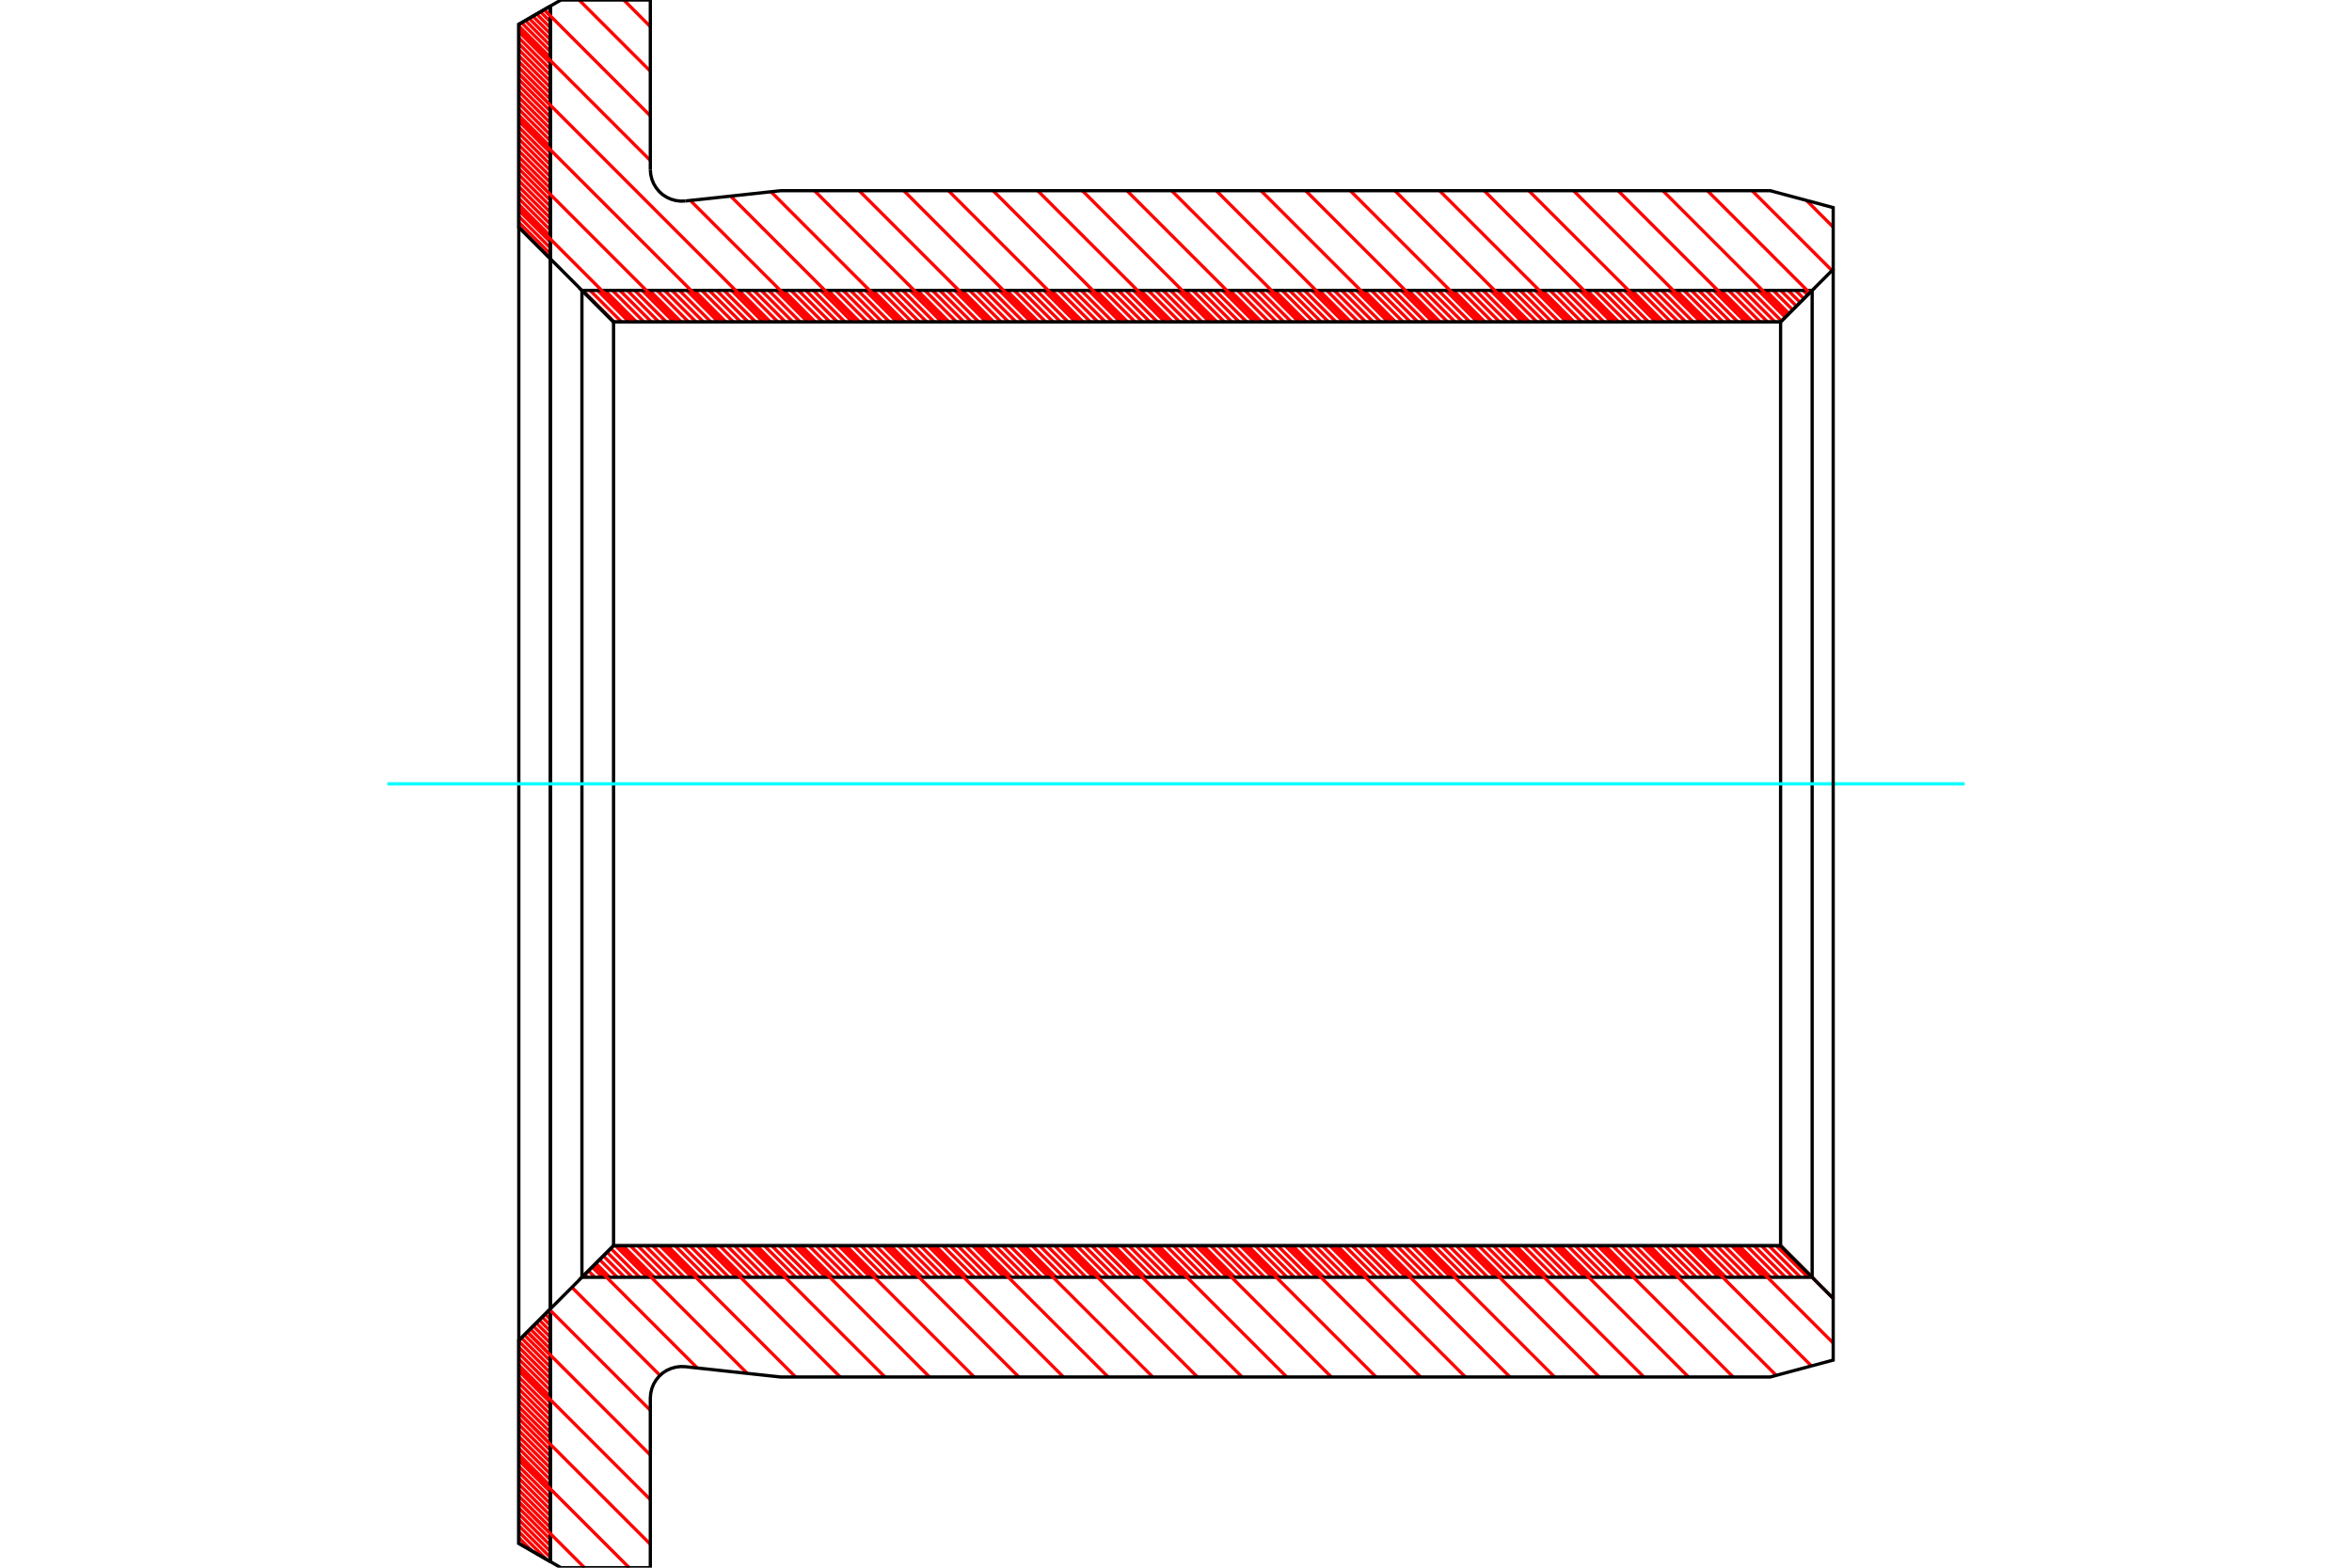 <?xml version="1.0" standalone="no"?>
<!DOCTYPE svg PUBLIC "-//W3C//DTD SVG 1.1//EN"
	"http://www.w3.org/Graphics/SVG/1.1/DTD/svg11.dtd">
<svg xmlns="http://www.w3.org/2000/svg" height="100%" width="100%" viewBox="0 0 36000 24000">
	<rect x="-1800" y="-1200" width="39600" height="26400" style="fill:#FFF"/>
	<g style="fill:none; fill-rule:evenodd" transform="matrix(1 0 0 1 0 0)">
		<g style="fill:none; stroke:#000; stroke-width:50; shape-rendering:geometricPrecision">
		</g>
		<g style="fill:none; stroke:#F00; stroke-width:50; shape-rendering:geometricPrecision">
			<line x1="8387" y1="114" x2="8424" y2="151"/>
			<line x1="8329" y1="148" x2="8424" y2="242"/>
			<line x1="8272" y1="181" x2="8424" y2="333"/>
			<line x1="8214" y1="214" x2="8424" y2="425"/>
			<line x1="8156" y1="248" x2="8424" y2="516"/>
			<line x1="8098" y1="281" x2="8424" y2="607"/>
			<line x1="8041" y1="314" x2="8424" y2="698"/>
			<line x1="7983" y1="348" x2="8424" y2="789"/>
			<line x1="7941" y1="397" x2="8424" y2="880"/>
			<line x1="7941" y1="488" x2="8424" y2="971"/>
			<line x1="7941" y1="579" x2="8424" y2="1062"/>
			<line x1="7941" y1="670" x2="8424" y2="1154"/>
			<line x1="7941" y1="761" x2="8424" y2="1245"/>
			<line x1="7941" y1="853" x2="8424" y2="1336"/>
			<line x1="7941" y1="944" x2="8424" y2="1427"/>
			<line x1="7941" y1="1035" x2="8424" y2="1518"/>
			<line x1="7941" y1="1126" x2="8424" y2="1609"/>
			<line x1="7941" y1="1217" x2="8424" y2="1700"/>
			<line x1="7941" y1="1308" x2="8424" y2="1791"/>
			<line x1="7941" y1="1399" x2="8424" y2="1882"/>
			<line x1="7941" y1="1490" x2="8424" y2="1974"/>
			<line x1="7941" y1="1581" x2="8424" y2="2065"/>
			<line x1="7941" y1="1673" x2="8424" y2="2156"/>
			<line x1="7941" y1="1764" x2="8424" y2="2247"/>
			<line x1="7941" y1="1855" x2="8424" y2="2338"/>
			<line x1="7941" y1="1946" x2="8424" y2="2429"/>
			<line x1="7941" y1="2037" x2="8424" y2="2520"/>
			<line x1="7941" y1="2128" x2="8424" y2="2611"/>
			<line x1="7941" y1="2219" x2="8424" y2="2703"/>
			<line x1="7941" y1="2310" x2="8424" y2="2794"/>
			<line x1="7941" y1="2402" x2="8424" y2="2885"/>
			<line x1="7941" y1="2493" x2="8424" y2="2976"/>
			<line x1="7941" y1="2584" x2="8424" y2="3067"/>
			<line x1="7941" y1="2675" x2="8424" y2="3158"/>
			<line x1="7941" y1="2766" x2="8424" y2="3249"/>
			<line x1="7941" y1="2857" x2="8424" y2="3340"/>
			<line x1="7941" y1="2948" x2="8424" y2="3431"/>
			<line x1="7941" y1="3039" x2="8424" y2="3523"/>
			<line x1="7941" y1="3130" x2="8424" y2="3614"/>
			<line x1="7941" y1="3222" x2="8424" y2="3705"/>
			<line x1="7941" y1="3313" x2="8424" y2="3796"/>
			<line x1="7941" y1="3404" x2="8424" y2="3887"/>
			<line x1="8390" y1="20072" x2="8424" y2="20106"/>
			<line x1="8344" y1="20117" x2="8424" y2="20197"/>
			<line x1="8299" y1="20163" x2="8424" y2="20288"/>
			<line x1="8253" y1="20208" x2="8424" y2="20379"/>
			<line x1="8208" y1="20254" x2="8424" y2="20470"/>
			<line x1="8162" y1="20300" x2="8424" y2="20561"/>
			<line x1="8117" y1="20345" x2="8424" y2="20653"/>
			<line x1="8071" y1="20391" x2="8424" y2="20744"/>
			<line x1="8026" y1="20436" x2="8424" y2="20835"/>
			<line x1="7980" y1="20482" x2="8424" y2="20926"/>
			<line x1="7941" y1="20534" x2="8424" y2="21017"/>
			<line x1="7941" y1="20625" x2="8424" y2="21108"/>
			<line x1="7941" y1="20716" x2="8424" y2="21199"/>
			<line x1="7941" y1="20807" x2="8424" y2="21290"/>
			<line x1="7941" y1="20898" x2="8424" y2="21382"/>
			<line x1="7941" y1="20989" x2="8424" y2="21473"/>
			<line x1="7941" y1="21081" x2="8424" y2="21564"/>
			<line x1="7941" y1="21172" x2="8424" y2="21655"/>
			<line x1="7941" y1="21263" x2="8424" y2="21746"/>
			<line x1="7941" y1="21354" x2="8424" y2="21837"/>
			<line x1="7941" y1="21445" x2="8424" y2="21928"/>
			<line x1="7941" y1="21536" x2="8424" y2="22019"/>
			<line x1="7941" y1="21627" x2="8424" y2="22110"/>
			<line x1="7941" y1="21718" x2="8424" y2="22202"/>
			<line x1="7941" y1="21809" x2="8424" y2="22293"/>
			<line x1="7941" y1="21901" x2="8424" y2="22384"/>
			<line x1="7941" y1="21992" x2="8424" y2="22475"/>
			<line x1="7941" y1="22083" x2="8424" y2="22566"/>
			<line x1="7941" y1="22174" x2="8424" y2="22657"/>
			<line x1="7941" y1="22265" x2="8424" y2="22748"/>
			<line x1="7941" y1="22356" x2="8424" y2="22839"/>
			<line x1="7941" y1="22447" x2="8424" y2="22931"/>
			<line x1="7941" y1="22538" x2="8424" y2="23022"/>
			<line x1="7941" y1="22630" x2="8424" y2="23113"/>
			<line x1="7941" y1="22721" x2="8424" y2="23204"/>
			<line x1="7941" y1="22812" x2="8424" y2="23295"/>
			<line x1="7941" y1="22903" x2="8424" y2="23386"/>
			<line x1="7941" y1="22994" x2="8424" y2="23477"/>
			<line x1="7941" y1="23085" x2="8424" y2="23568"/>
			<line x1="7941" y1="23176" x2="8424" y2="23659"/>
			<line x1="7941" y1="23267" x2="8424" y2="23751"/>
			<line x1="7941" y1="23358" x2="8424" y2="23842"/>
			<line x1="7941" y1="23450" x2="8363" y2="23872"/>
			<line x1="7941" y1="23541" x2="8147" y2="23747"/>
		</g>
		<g style="fill:none; stroke:#000; stroke-width:50; shape-rendering:geometricPrecision">
			<polyline points="8424,23907 7941,23628 7941,20521 8424,20038 8424,23907"/>
			<polyline points="8424,93 7941,372 7941,3479 8424,3962 8424,93"/>
			<line x1="8424" y1="3962" x2="8424" y2="20038"/>
			<line x1="7941" y1="20521" x2="7941" y2="3479"/>
		</g>
		<g style="fill:none; stroke:#F00; stroke-width:50; shape-rendering:geometricPrecision">
			<line x1="27711" y1="4446" x2="27724" y2="4459"/>
			<line x1="27597" y1="4446" x2="27667" y2="4515"/>
			<line x1="27483" y1="4446" x2="27610" y2="4572"/>
			<line x1="27369" y1="4446" x2="27553" y2="4629"/>
			<line x1="27256" y1="4446" x2="27496" y2="4686"/>
			<line x1="27142" y1="4446" x2="27439" y2="4743"/>
			<line x1="27028" y1="4446" x2="27382" y2="4800"/>
			<line x1="26914" y1="4446" x2="27325" y2="4857"/>
			<line x1="26800" y1="4446" x2="27268" y2="4914"/>
			<line x1="26686" y1="4446" x2="27169" y2="4929"/>
			<line x1="26572" y1="4446" x2="27055" y2="4929"/>
			<line x1="26458" y1="4446" x2="26942" y2="4929"/>
			<line x1="26344" y1="4446" x2="26828" y2="4929"/>
			<line x1="26231" y1="4446" x2="26714" y2="4929"/>
			<line x1="26117" y1="4446" x2="26600" y2="4929"/>
			<line x1="26003" y1="4446" x2="26486" y2="4929"/>
			<line x1="25889" y1="4446" x2="26372" y2="4929"/>
			<line x1="25775" y1="4446" x2="26258" y2="4929"/>
			<line x1="25661" y1="4446" x2="26144" y2="4929"/>
			<line x1="25547" y1="4446" x2="26030" y2="4929"/>
			<line x1="25433" y1="4446" x2="25916" y2="4929"/>
			<line x1="25319" y1="4446" x2="25803" y2="4929"/>
			<line x1="25205" y1="4446" x2="25689" y2="4929"/>
			<line x1="25092" y1="4446" x2="25575" y2="4929"/>
			<line x1="24978" y1="4446" x2="25461" y2="4929"/>
			<line x1="24864" y1="4446" x2="25347" y2="4929"/>
			<line x1="24750" y1="4446" x2="25233" y2="4929"/>
			<line x1="24636" y1="4446" x2="25119" y2="4929"/>
			<line x1="24522" y1="4446" x2="25005" y2="4929"/>
			<line x1="24408" y1="4446" x2="24891" y2="4929"/>
			<line x1="24294" y1="4446" x2="24777" y2="4929"/>
			<line x1="24180" y1="4446" x2="24664" y2="4929"/>
			<line x1="24066" y1="4446" x2="24550" y2="4929"/>
			<line x1="23953" y1="4446" x2="24436" y2="4929"/>
			<line x1="23839" y1="4446" x2="24322" y2="4929"/>
			<line x1="23725" y1="4446" x2="24208" y2="4929"/>
			<line x1="23611" y1="4446" x2="24094" y2="4929"/>
			<line x1="23497" y1="4446" x2="23980" y2="4929"/>
			<line x1="23383" y1="4446" x2="23866" y2="4929"/>
			<line x1="23269" y1="4446" x2="23752" y2="4929"/>
			<line x1="23155" y1="4446" x2="23639" y2="4929"/>
			<line x1="23041" y1="4446" x2="23525" y2="4929"/>
			<line x1="22928" y1="4446" x2="23411" y2="4929"/>
			<line x1="22814" y1="4446" x2="23297" y2="4929"/>
			<line x1="22700" y1="4446" x2="23183" y2="4929"/>
			<line x1="22586" y1="4446" x2="23069" y2="4929"/>
			<line x1="22472" y1="4446" x2="22955" y2="4929"/>
			<line x1="22358" y1="4446" x2="22841" y2="4929"/>
			<line x1="22244" y1="4446" x2="22727" y2="4929"/>
			<line x1="22130" y1="4446" x2="22613" y2="4929"/>
			<line x1="22016" y1="4446" x2="22500" y2="4929"/>
			<line x1="21902" y1="4446" x2="22386" y2="4929"/>
			<line x1="21789" y1="4446" x2="22272" y2="4929"/>
			<line x1="21675" y1="4446" x2="22158" y2="4929"/>
			<line x1="21561" y1="4446" x2="22044" y2="4929"/>
			<line x1="21447" y1="4446" x2="21930" y2="4929"/>
			<line x1="21333" y1="4446" x2="21816" y2="4929"/>
			<line x1="21219" y1="4446" x2="21702" y2="4929"/>
			<line x1="21105" y1="4446" x2="21588" y2="4929"/>
			<line x1="20991" y1="4446" x2="21475" y2="4929"/>
			<line x1="20877" y1="4446" x2="21361" y2="4929"/>
			<line x1="20763" y1="4446" x2="21247" y2="4929"/>
			<line x1="20650" y1="4446" x2="21133" y2="4929"/>
			<line x1="20536" y1="4446" x2="21019" y2="4929"/>
			<line x1="20422" y1="4446" x2="20905" y2="4929"/>
			<line x1="20308" y1="4446" x2="20791" y2="4929"/>
			<line x1="20194" y1="4446" x2="20677" y2="4929"/>
			<line x1="20080" y1="4446" x2="20563" y2="4929"/>
			<line x1="19966" y1="4446" x2="20449" y2="4929"/>
			<line x1="19852" y1="4446" x2="20336" y2="4929"/>
			<line x1="19738" y1="4446" x2="20222" y2="4929"/>
			<line x1="19625" y1="4446" x2="20108" y2="4929"/>
			<line x1="19511" y1="4446" x2="19994" y2="4929"/>
			<line x1="19397" y1="4446" x2="19880" y2="4929"/>
			<line x1="19283" y1="4446" x2="19766" y2="4929"/>
			<line x1="19169" y1="4446" x2="19652" y2="4929"/>
			<line x1="19055" y1="4446" x2="19538" y2="4929"/>
			<line x1="18941" y1="4446" x2="19424" y2="4929"/>
			<line x1="18827" y1="4446" x2="19310" y2="4929"/>
			<line x1="18713" y1="4446" x2="19197" y2="4929"/>
			<line x1="18599" y1="4446" x2="19083" y2="4929"/>
			<line x1="18486" y1="4446" x2="18969" y2="4929"/>
			<line x1="18372" y1="4446" x2="18855" y2="4929"/>
			<line x1="18258" y1="4446" x2="18741" y2="4929"/>
			<line x1="18144" y1="4446" x2="18627" y2="4929"/>
			<line x1="18030" y1="4446" x2="18513" y2="4929"/>
			<line x1="17916" y1="4446" x2="18399" y2="4929"/>
			<line x1="17802" y1="4446" x2="18285" y2="4929"/>
			<line x1="17688" y1="4446" x2="18172" y2="4929"/>
			<line x1="17574" y1="4446" x2="18058" y2="4929"/>
			<line x1="17460" y1="4446" x2="17944" y2="4929"/>
			<line x1="17347" y1="4446" x2="17830" y2="4929"/>
			<line x1="17233" y1="4446" x2="17716" y2="4929"/>
			<line x1="17119" y1="4446" x2="17602" y2="4929"/>
			<line x1="17005" y1="4446" x2="17488" y2="4929"/>
			<line x1="16891" y1="4446" x2="17374" y2="4929"/>
			<line x1="16777" y1="4446" x2="17260" y2="4929"/>
			<line x1="16663" y1="4446" x2="17146" y2="4929"/>
			<line x1="16549" y1="4446" x2="17033" y2="4929"/>
			<line x1="16435" y1="4446" x2="16919" y2="4929"/>
			<line x1="16322" y1="4446" x2="16805" y2="4929"/>
			<line x1="16208" y1="4446" x2="16691" y2="4929"/>
			<line x1="16094" y1="4446" x2="16577" y2="4929"/>
			<line x1="15980" y1="4446" x2="16463" y2="4929"/>
			<line x1="15866" y1="4446" x2="16349" y2="4929"/>
			<line x1="15752" y1="4446" x2="16235" y2="4929"/>
			<line x1="15638" y1="4446" x2="16121" y2="4929"/>
			<line x1="15524" y1="4446" x2="16007" y2="4929"/>
			<line x1="15410" y1="4446" x2="15894" y2="4929"/>
			<line x1="15296" y1="4446" x2="15780" y2="4929"/>
			<line x1="15183" y1="4446" x2="15666" y2="4929"/>
			<line x1="15069" y1="4446" x2="15552" y2="4929"/>
			<line x1="14955" y1="4446" x2="15438" y2="4929"/>
			<line x1="14841" y1="4446" x2="15324" y2="4929"/>
			<line x1="14727" y1="4446" x2="15210" y2="4929"/>
			<line x1="14613" y1="4446" x2="15096" y2="4929"/>
			<line x1="14499" y1="4446" x2="14982" y2="4929"/>
			<line x1="14385" y1="4446" x2="14869" y2="4929"/>
			<line x1="14271" y1="4446" x2="14755" y2="4929"/>
			<line x1="14157" y1="4446" x2="14641" y2="4929"/>
			<line x1="14044" y1="4446" x2="14527" y2="4929"/>
			<line x1="13930" y1="4446" x2="14413" y2="4929"/>
			<line x1="13816" y1="4446" x2="14299" y2="4929"/>
			<line x1="13702" y1="4446" x2="14185" y2="4929"/>
			<line x1="13588" y1="4446" x2="14071" y2="4929"/>
			<line x1="13474" y1="4446" x2="13957" y2="4929"/>
			<line x1="13360" y1="4446" x2="13843" y2="4929"/>
			<line x1="13246" y1="4446" x2="13730" y2="4929"/>
			<line x1="13132" y1="4446" x2="13616" y2="4929"/>
			<line x1="13019" y1="4446" x2="13502" y2="4929"/>
			<line x1="12905" y1="4446" x2="13388" y2="4929"/>
			<line x1="12791" y1="4446" x2="13274" y2="4929"/>
			<line x1="12677" y1="4446" x2="13160" y2="4929"/>
			<line x1="12563" y1="4446" x2="13046" y2="4929"/>
			<line x1="27188" y1="19071" x2="27672" y2="19554"/>
			<line x1="12449" y1="4446" x2="12932" y2="4929"/>
			<line x1="27075" y1="19071" x2="27558" y2="19554"/>
			<line x1="12335" y1="4446" x2="12818" y2="4929"/>
			<line x1="26961" y1="19071" x2="27444" y2="19554"/>
			<line x1="12221" y1="4446" x2="12704" y2="4929"/>
			<line x1="26847" y1="19071" x2="27330" y2="19554"/>
			<line x1="12107" y1="4446" x2="12591" y2="4929"/>
			<line x1="26733" y1="19071" x2="27216" y2="19554"/>
			<line x1="11993" y1="4446" x2="12477" y2="4929"/>
			<line x1="26619" y1="19071" x2="27102" y2="19554"/>
			<line x1="11880" y1="4446" x2="12363" y2="4929"/>
			<line x1="26505" y1="19071" x2="26988" y2="19554"/>
			<line x1="11766" y1="4446" x2="12249" y2="4929"/>
			<line x1="26391" y1="19071" x2="26874" y2="19554"/>
			<line x1="11652" y1="4446" x2="12135" y2="4929"/>
			<line x1="26277" y1="19071" x2="26761" y2="19554"/>
			<line x1="11538" y1="4446" x2="12021" y2="4929"/>
			<line x1="26163" y1="19071" x2="26647" y2="19554"/>
			<line x1="11424" y1="4446" x2="11907" y2="4929"/>
			<line x1="26049" y1="19071" x2="26533" y2="19554"/>
			<line x1="11310" y1="4446" x2="11793" y2="4929"/>
			<line x1="25936" y1="19071" x2="26419" y2="19554"/>
			<line x1="11196" y1="4446" x2="11679" y2="4929"/>
			<line x1="25822" y1="19071" x2="26305" y2="19554"/>
			<line x1="11082" y1="4446" x2="11566" y2="4929"/>
			<line x1="25708" y1="19071" x2="26191" y2="19554"/>
			<line x1="10968" y1="4446" x2="11452" y2="4929"/>
			<line x1="25594" y1="19071" x2="26077" y2="19554"/>
			<line x1="10855" y1="4446" x2="11338" y2="4929"/>
			<line x1="25480" y1="19071" x2="25963" y2="19554"/>
			<line x1="10741" y1="4446" x2="11224" y2="4929"/>
			<line x1="25366" y1="19071" x2="25849" y2="19554"/>
			<line x1="10627" y1="4446" x2="11110" y2="4929"/>
			<line x1="25252" y1="19071" x2="25735" y2="19554"/>
			<line x1="10513" y1="4446" x2="10996" y2="4929"/>
			<line x1="25138" y1="19071" x2="25622" y2="19554"/>
			<line x1="10399" y1="4446" x2="10882" y2="4929"/>
			<line x1="25024" y1="19071" x2="25508" y2="19554"/>
			<line x1="10285" y1="4446" x2="10768" y2="4929"/>
			<line x1="24911" y1="19071" x2="25394" y2="19554"/>
			<line x1="10171" y1="4446" x2="10654" y2="4929"/>
			<line x1="24797" y1="19071" x2="25280" y2="19554"/>
			<line x1="10057" y1="4446" x2="10540" y2="4929"/>
			<line x1="24683" y1="19071" x2="25166" y2="19554"/>
			<line x1="9943" y1="4446" x2="10427" y2="4929"/>
			<line x1="24569" y1="19071" x2="25052" y2="19554"/>
			<line x1="9829" y1="4446" x2="10313" y2="4929"/>
			<line x1="24455" y1="19071" x2="24938" y2="19554"/>
			<line x1="9716" y1="4446" x2="10199" y2="4929"/>
			<line x1="24341" y1="19071" x2="24824" y2="19554"/>
			<line x1="9602" y1="4446" x2="10085" y2="4929"/>
			<line x1="24227" y1="19071" x2="24710" y2="19554"/>
			<line x1="9488" y1="4446" x2="9971" y2="4929"/>
			<line x1="24113" y1="19071" x2="24596" y2="19554"/>
			<line x1="9374" y1="4446" x2="9857" y2="4929"/>
			<line x1="23999" y1="19071" x2="24483" y2="19554"/>
			<line x1="9260" y1="4446" x2="9743" y2="4929"/>
			<line x1="23885" y1="19071" x2="24369" y2="19554"/>
			<line x1="9146" y1="4446" x2="9629" y2="4929"/>
			<line x1="23772" y1="19071" x2="24255" y2="19554"/>
			<line x1="9032" y1="4446" x2="9515" y2="4929"/>
			<line x1="23658" y1="19071" x2="24141" y2="19554"/>
			<line x1="8918" y1="4446" x2="9401" y2="4929"/>
			<line x1="23544" y1="19071" x2="24027" y2="19554"/>
			<line x1="23430" y1="19071" x2="23913" y2="19554"/>
			<line x1="23316" y1="19071" x2="23799" y2="19554"/>
			<line x1="23202" y1="19071" x2="23685" y2="19554"/>
			<line x1="23088" y1="19071" x2="23571" y2="19554"/>
			<line x1="22974" y1="19071" x2="23458" y2="19554"/>
			<line x1="22860" y1="19071" x2="23344" y2="19554"/>
			<line x1="22746" y1="19071" x2="23230" y2="19554"/>
			<line x1="22633" y1="19071" x2="23116" y2="19554"/>
			<line x1="22519" y1="19071" x2="23002" y2="19554"/>
			<line x1="22405" y1="19071" x2="22888" y2="19554"/>
			<line x1="22291" y1="19071" x2="22774" y2="19554"/>
			<line x1="22177" y1="19071" x2="22660" y2="19554"/>
			<line x1="22063" y1="19071" x2="22546" y2="19554"/>
			<line x1="21949" y1="19071" x2="22432" y2="19554"/>
			<line x1="21835" y1="19071" x2="22319" y2="19554"/>
			<line x1="21721" y1="19071" x2="22205" y2="19554"/>
			<line x1="21608" y1="19071" x2="22091" y2="19554"/>
			<line x1="21494" y1="19071" x2="21977" y2="19554"/>
			<line x1="21380" y1="19071" x2="21863" y2="19554"/>
			<line x1="21266" y1="19071" x2="21749" y2="19554"/>
			<line x1="21152" y1="19071" x2="21635" y2="19554"/>
			<line x1="21038" y1="19071" x2="21521" y2="19554"/>
			<line x1="20924" y1="19071" x2="21407" y2="19554"/>
			<line x1="20810" y1="19071" x2="21293" y2="19554"/>
			<line x1="20696" y1="19071" x2="21180" y2="19554"/>
			<line x1="20582" y1="19071" x2="21066" y2="19554"/>
			<line x1="20469" y1="19071" x2="20952" y2="19554"/>
			<line x1="20355" y1="19071" x2="20838" y2="19554"/>
			<line x1="20241" y1="19071" x2="20724" y2="19554"/>
			<line x1="20127" y1="19071" x2="20610" y2="19554"/>
			<line x1="20013" y1="19071" x2="20496" y2="19554"/>
			<line x1="19899" y1="19071" x2="20382" y2="19554"/>
			<line x1="19785" y1="19071" x2="20268" y2="19554"/>
			<line x1="19671" y1="19071" x2="20155" y2="19554"/>
			<line x1="19557" y1="19071" x2="20041" y2="19554"/>
			<line x1="19443" y1="19071" x2="19927" y2="19554"/>
			<line x1="19330" y1="19071" x2="19813" y2="19554"/>
			<line x1="19216" y1="19071" x2="19699" y2="19554"/>
			<line x1="19102" y1="19071" x2="19585" y2="19554"/>
			<line x1="18988" y1="19071" x2="19471" y2="19554"/>
			<line x1="18874" y1="19071" x2="19357" y2="19554"/>
			<line x1="18760" y1="19071" x2="19243" y2="19554"/>
			<line x1="18646" y1="19071" x2="19129" y2="19554"/>
			<line x1="18532" y1="19071" x2="19016" y2="19554"/>
			<line x1="18418" y1="19071" x2="18902" y2="19554"/>
			<line x1="18305" y1="19071" x2="18788" y2="19554"/>
			<line x1="18191" y1="19071" x2="18674" y2="19554"/>
			<line x1="18077" y1="19071" x2="18560" y2="19554"/>
			<line x1="17963" y1="19071" x2="18446" y2="19554"/>
			<line x1="17849" y1="19071" x2="18332" y2="19554"/>
			<line x1="17735" y1="19071" x2="18218" y2="19554"/>
			<line x1="17621" y1="19071" x2="18104" y2="19554"/>
			<line x1="17507" y1="19071" x2="17990" y2="19554"/>
			<line x1="17393" y1="19071" x2="17877" y2="19554"/>
			<line x1="17279" y1="19071" x2="17763" y2="19554"/>
			<line x1="17166" y1="19071" x2="17649" y2="19554"/>
			<line x1="17052" y1="19071" x2="17535" y2="19554"/>
			<line x1="16938" y1="19071" x2="17421" y2="19554"/>
			<line x1="16824" y1="19071" x2="17307" y2="19554"/>
			<line x1="16710" y1="19071" x2="17193" y2="19554"/>
			<line x1="16596" y1="19071" x2="17079" y2="19554"/>
			<line x1="16482" y1="19071" x2="16965" y2="19554"/>
			<line x1="16368" y1="19071" x2="16852" y2="19554"/>
			<line x1="16254" y1="19071" x2="16738" y2="19554"/>
			<line x1="16141" y1="19071" x2="16624" y2="19554"/>
			<line x1="16027" y1="19071" x2="16510" y2="19554"/>
			<line x1="15913" y1="19071" x2="16396" y2="19554"/>
			<line x1="15799" y1="19071" x2="16282" y2="19554"/>
			<line x1="15685" y1="19071" x2="16168" y2="19554"/>
			<line x1="15571" y1="19071" x2="16054" y2="19554"/>
			<line x1="15457" y1="19071" x2="15940" y2="19554"/>
			<line x1="15343" y1="19071" x2="15826" y2="19554"/>
			<line x1="15229" y1="19071" x2="15713" y2="19554"/>
			<line x1="15115" y1="19071" x2="15599" y2="19554"/>
			<line x1="15002" y1="19071" x2="15485" y2="19554"/>
			<line x1="14888" y1="19071" x2="15371" y2="19554"/>
			<line x1="14774" y1="19071" x2="15257" y2="19554"/>
			<line x1="14660" y1="19071" x2="15143" y2="19554"/>
			<line x1="14546" y1="19071" x2="15029" y2="19554"/>
			<line x1="14432" y1="19071" x2="14915" y2="19554"/>
			<line x1="14318" y1="19071" x2="14801" y2="19554"/>
			<line x1="14204" y1="19071" x2="14687" y2="19554"/>
			<line x1="14090" y1="19071" x2="14574" y2="19554"/>
			<line x1="13976" y1="19071" x2="14460" y2="19554"/>
			<line x1="13863" y1="19071" x2="14346" y2="19554"/>
			<line x1="13749" y1="19071" x2="14232" y2="19554"/>
			<line x1="13635" y1="19071" x2="14118" y2="19554"/>
			<line x1="13521" y1="19071" x2="14004" y2="19554"/>
			<line x1="13407" y1="19071" x2="13890" y2="19554"/>
			<line x1="13293" y1="19071" x2="13776" y2="19554"/>
			<line x1="13179" y1="19071" x2="13662" y2="19554"/>
			<line x1="13065" y1="19071" x2="13549" y2="19554"/>
			<line x1="12951" y1="19071" x2="13435" y2="19554"/>
			<line x1="12838" y1="19071" x2="13321" y2="19554"/>
			<line x1="12724" y1="19071" x2="13207" y2="19554"/>
			<line x1="12610" y1="19071" x2="13093" y2="19554"/>
			<line x1="12496" y1="19071" x2="12979" y2="19554"/>
			<line x1="12382" y1="19071" x2="12865" y2="19554"/>
			<line x1="12268" y1="19071" x2="12751" y2="19554"/>
			<line x1="12154" y1="19071" x2="12637" y2="19554"/>
			<line x1="12040" y1="19071" x2="12523" y2="19554"/>
			<line x1="11926" y1="19071" x2="12410" y2="19554"/>
			<line x1="11812" y1="19071" x2="12296" y2="19554"/>
			<line x1="11699" y1="19071" x2="12182" y2="19554"/>
			<line x1="11585" y1="19071" x2="12068" y2="19554"/>
			<line x1="11471" y1="19071" x2="11954" y2="19554"/>
			<line x1="11357" y1="19071" x2="11840" y2="19554"/>
			<line x1="11243" y1="19071" x2="11726" y2="19554"/>
			<line x1="11129" y1="19071" x2="11612" y2="19554"/>
			<line x1="11015" y1="19071" x2="11498" y2="19554"/>
			<line x1="10901" y1="19071" x2="11384" y2="19554"/>
			<line x1="10787" y1="19071" x2="11271" y2="19554"/>
			<line x1="10673" y1="19071" x2="11157" y2="19554"/>
			<line x1="10560" y1="19071" x2="11043" y2="19554"/>
			<line x1="10446" y1="19071" x2="10929" y2="19554"/>
			<line x1="10332" y1="19071" x2="10815" y2="19554"/>
			<line x1="10218" y1="19071" x2="10701" y2="19554"/>
			<line x1="10104" y1="19071" x2="10587" y2="19554"/>
			<line x1="9990" y1="19071" x2="10473" y2="19554"/>
			<line x1="9876" y1="19071" x2="10359" y2="19554"/>
			<line x1="9762" y1="19071" x2="10246" y2="19554"/>
			<line x1="9648" y1="19071" x2="10132" y2="19554"/>
			<line x1="9535" y1="19071" x2="10018" y2="19554"/>
			<line x1="9421" y1="19071" x2="9904" y2="19554"/>
			<line x1="9349" y1="19113" x2="9790" y2="19554"/>
			<line x1="9292" y1="19170" x2="9676" y2="19554"/>
			<line x1="9235" y1="19227" x2="9562" y2="19554"/>
			<line x1="9178" y1="19284" x2="9448" y2="19554"/>
			<line x1="9121" y1="19341" x2="9334" y2="19554"/>
			<line x1="9064" y1="19398" x2="9220" y2="19554"/>
			<line x1="9007" y1="19455" x2="9107" y2="19554"/>
			<line x1="8950" y1="19512" x2="8993" y2="19554"/>
		</g>
		<g style="fill:none; stroke:#000; stroke-width:50; shape-rendering:geometricPrecision">
			<polyline points="27254,19071 27737,19554 8907,19554 9391,19071 27254,19071"/>
			<polyline points="27254,4929 27737,4446 8907,4446 9391,4929 27254,4929 27254,19071"/>
			<line x1="27737" y1="19554" x2="27737" y2="4446"/>
			<line x1="8907" y1="4446" x2="8907" y2="19554"/>
			<line x1="9391" y1="19071" x2="9391" y2="4929"/>
			<line x1="8424" y1="93" x2="8424" y2="23907"/>
		</g>
		<g style="fill:none; stroke:#F00; stroke-width:50; shape-rendering:geometricPrecision">
			<line x1="8946" y1="24000" x2="7941" y2="22995"/>
			<line x1="9630" y1="24000" x2="7941" y2="22311"/>
			<line x1="9954" y1="23641" x2="7941" y2="21628"/>
			<line x1="9954" y1="22958" x2="7941" y2="20945"/>
			<line x1="9954" y1="22275" x2="8071" y2="20391"/>
			<line x1="9954" y1="21591" x2="8412" y2="20049"/>
			<line x1="10102" y1="21056" x2="8754" y2="19708"/>
			<line x1="10673" y1="20943" x2="9096" y2="19366"/>
			<line x1="11439" y1="21026" x2="9484" y2="19071"/>
			<line x1="12178" y1="21081" x2="10168" y2="19071"/>
			<line x1="12861" y1="21081" x2="10851" y2="19071"/>
			<line x1="13545" y1="21081" x2="11534" y2="19071"/>
			<line x1="14228" y1="21081" x2="12218" y2="19071"/>
			<line x1="14911" y1="21081" x2="12901" y2="19071"/>
			<line x1="15595" y1="21081" x2="13585" y2="19071"/>
			<line x1="16278" y1="21081" x2="14268" y2="19071"/>
			<line x1="16962" y1="21081" x2="14951" y2="19071"/>
			<line x1="17645" y1="21081" x2="15635" y2="19071"/>
			<line x1="18328" y1="21081" x2="16318" y2="19071"/>
			<line x1="19012" y1="21081" x2="17001" y2="19071"/>
			<line x1="19695" y1="21081" x2="17685" y2="19071"/>
			<line x1="20378" y1="21081" x2="18368" y2="19071"/>
			<line x1="21062" y1="21081" x2="19052" y2="19071"/>
			<line x1="21745" y1="21081" x2="19735" y2="19071"/>
			<line x1="22429" y1="21081" x2="20418" y2="19071"/>
			<line x1="23112" y1="21081" x2="21102" y2="19071"/>
			<line x1="23795" y1="21081" x2="21785" y2="19071"/>
			<line x1="24479" y1="21081" x2="22469" y2="19071"/>
			<line x1="25162" y1="21081" x2="23152" y2="19071"/>
			<line x1="25845" y1="21081" x2="23835" y2="19071"/>
			<line x1="9693" y1="4929" x2="7941" y2="3177"/>
			<line x1="26529" y1="21081" x2="24519" y2="19071"/>
			<line x1="10376" y1="4929" x2="7941" y2="2493"/>
			<line x1="27187" y1="21056" x2="25202" y2="19071"/>
			<line x1="11060" y1="4929" x2="7941" y2="1810"/>
			<line x1="27726" y1="20912" x2="25885" y2="19071"/>
			<line x1="11743" y1="4929" x2="7941" y2="1127"/>
			<line x1="28059" y1="20561" x2="26569" y2="19071"/>
			<line x1="12427" y1="4929" x2="10566" y2="3069"/>
			<line x1="9954" y1="2457" x2="7941" y2="443"/>
			<line x1="28059" y1="19878" x2="27252" y2="19071"/>
			<line x1="13110" y1="4929" x2="11183" y2="3002"/>
			<line x1="9954" y1="1773" x2="8329" y2="148"/>
			<line x1="13793" y1="4929" x2="11800" y2="2935"/>
			<line x1="9954" y1="1090" x2="8864" y2="0"/>
			<line x1="14477" y1="4929" x2="12466" y2="2919"/>
			<line x1="9954" y1="407" x2="9548" y2="0"/>
			<line x1="15160" y1="4929" x2="13150" y2="2919"/>
			<line x1="15843" y1="4929" x2="13833" y2="2919"/>
			<line x1="16527" y1="4929" x2="14517" y2="2919"/>
			<line x1="17210" y1="4929" x2="15200" y2="2919"/>
			<line x1="17894" y1="4929" x2="15883" y2="2919"/>
			<line x1="18577" y1="4929" x2="16567" y2="2919"/>
			<line x1="19260" y1="4929" x2="17250" y2="2919"/>
			<line x1="19944" y1="4929" x2="17933" y2="2919"/>
			<line x1="20627" y1="4929" x2="18617" y2="2919"/>
			<line x1="21310" y1="4929" x2="19300" y2="2919"/>
			<line x1="21994" y1="4929" x2="19984" y2="2919"/>
			<line x1="22677" y1="4929" x2="20667" y2="2919"/>
			<line x1="23361" y1="4929" x2="21350" y2="2919"/>
			<line x1="24044" y1="4929" x2="22034" y2="2919"/>
			<line x1="24727" y1="4929" x2="22717" y2="2919"/>
			<line x1="25411" y1="4929" x2="23400" y2="2919"/>
			<line x1="26094" y1="4929" x2="24084" y2="2919"/>
			<line x1="26777" y1="4929" x2="24767" y2="2919"/>
			<line x1="27357" y1="4825" x2="25451" y2="2919"/>
			<line x1="27699" y1="4484" x2="26134" y2="2919"/>
			<line x1="28041" y1="4142" x2="26817" y2="2919"/>
			<line x1="28059" y1="3477" x2="27650" y2="3068"/>
		</g>
		<g style="fill:none; stroke:#000; stroke-width:50; shape-rendering:geometricPrecision">
			<polyline points="27254,19071 27737,19554 28059,19877 28059,20822 27093,21081 11952,21081 10490,20923 10416,20921 10343,20930 10272,20950 10205,20980 10143,21020 10088,21070 10042,21127 10004,21190 9977,21258 9960,21330 9954,21403 9954,24000 8585,24000 8424,23907 7941,23628 7941,20521 8424,20038 8907,19554 9391,19071 27254,19071"/>
			<polyline points="27254,4929 27737,4446 28059,4123 28059,3178 27093,2919 11952,2919 10490,3077"/>
			<polyline points="9954,2597 9960,2670 9977,2742 10004,2810 10042,2873 10088,2930 10143,2980 10205,3020 10272,3050 10343,3070 10416,3079 10490,3077"/>
			<polyline points="9954,2597 9954,0 8585,0 8424,93 7941,372 7941,3479 8424,3962 8907,4446 9391,4929 27254,4929"/>
		</g>
		<g style="fill:none; stroke:#0FF; stroke-width:50; shape-rendering:geometricPrecision">
			<line x1="5929" y1="12000" x2="30071" y2="12000"/>
		</g>
		<g style="fill:none; stroke:#000; stroke-width:50; shape-rendering:geometricPrecision">
			<line x1="28059" y1="19877" x2="28059" y2="4123"/>
		</g>
	</g>
</svg>
